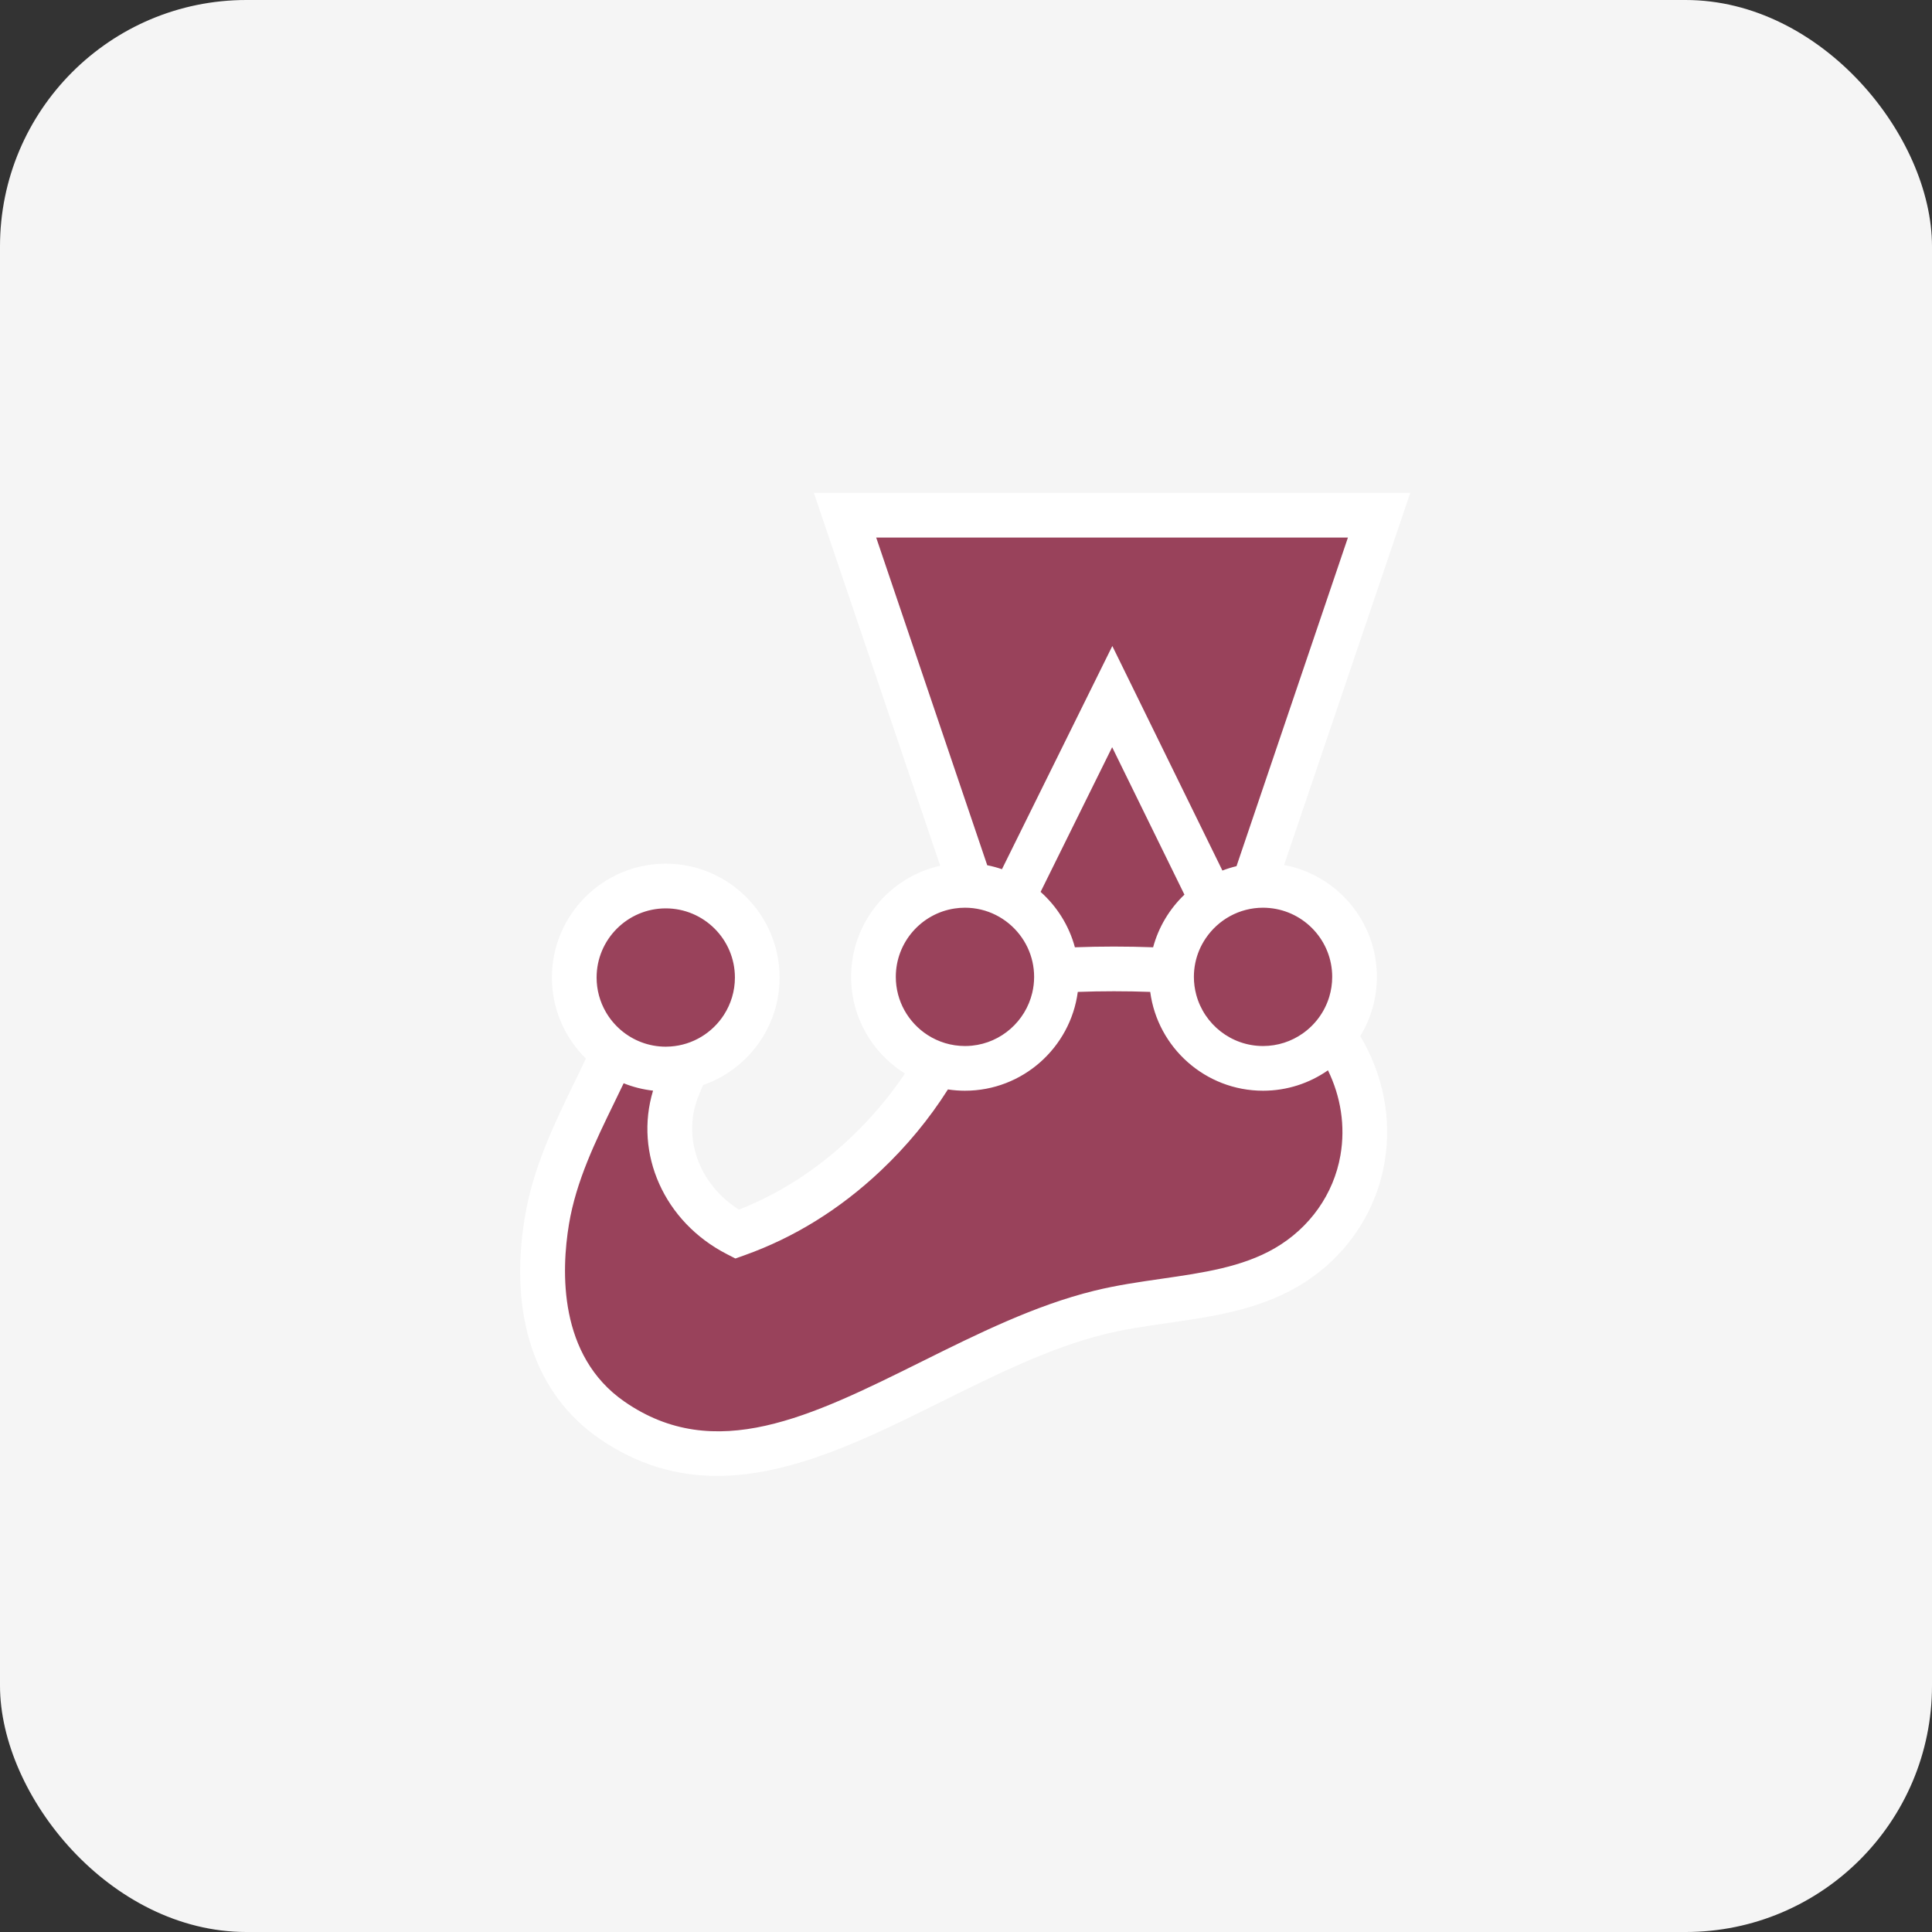 <svg xmlns="http://www.w3.org/2000/svg" width="196" height="196" viewBox="0 0 196 196" fill="none"><rect x="0" y="0" width="196" height="196" fill="#333333" stroke="none"/><rect width="196" height="196" rx="25" fill="#F5F5F5"></rect><path d="M137.418 99.103C137.418 93.976 133.262 89.82 128.135 89.82C127.805 89.82 127.48 89.838 127.16 89.871L139.909 52.267H85.727L98.459 89.839C98.272 89.827 98.085 89.82 97.895 89.82C92.768 89.82 88.612 93.976 88.612 99.103C88.612 103.247 91.328 106.755 95.076 107.949C93.097 111.378 90.605 114.466 87.777 117.135C83.931 120.763 79.53 123.514 74.769 125.209C69.102 122.298 66.425 115.822 68.84 110.145C69.113 109.504 69.391 108.854 69.657 108.207C73.764 107.248 76.823 103.568 76.823 99.169C76.823 94.043 72.667 89.887 67.54 89.887C62.414 89.887 58.257 94.043 58.257 99.169C58.257 102.313 59.822 105.09 62.213 106.769C59.915 112 56.538 117.475 55.486 123.82C54.225 131.425 55.481 139.497 62.059 144.055C77.376 154.672 94.003 137.474 111.533 133.151C117.887 131.584 124.861 131.837 130.459 128.595C134.662 126.16 137.433 122.126 138.22 117.596C138.997 113.121 137.864 108.665 135.259 105.053C136.606 103.441 137.418 101.367 137.418 99.103Z" fill="#99425B"></path><path d="M135.986 117.208C135.303 121.14 132.874 124.575 129.322 126.633C126.011 128.551 122.043 129.123 117.842 129.729C115.591 130.053 113.264 130.389 110.991 130.95C104.979 132.432 99.157 135.324 93.526 138.121C82.258 143.718 72.526 148.551 63.35 142.192C56.629 137.533 56.939 128.914 57.722 124.191C58.448 119.815 60.41 115.785 62.307 111.888C62.635 111.214 62.956 110.553 63.269 109.897C64.209 110.273 65.21 110.529 66.252 110.646C64.321 117.02 67.358 123.951 73.733 127.226L74.606 127.674L75.53 127.345C80.57 125.55 85.214 122.67 89.333 118.784C91.996 116.272 94.285 113.493 96.166 110.523C96.731 110.608 97.308 110.653 97.895 110.653C103.746 110.653 108.591 106.278 109.341 100.629C111.736 100.541 114.28 100.54 116.689 100.628C117.438 106.278 122.284 110.653 128.135 110.653C130.582 110.653 132.851 109.886 134.72 108.583C136.018 111.24 136.503 114.23 135.986 117.208ZM67.54 92.154C71.409 92.154 74.556 95.301 74.556 99.169C74.556 100.559 74.148 101.855 73.448 102.946C72.282 104.764 70.3 106.011 68.022 106.167C67.863 106.178 67.702 106.185 67.54 106.185C66.678 106.185 65.852 106.028 65.089 105.742C63.544 105.164 62.257 104.056 61.447 102.641C60.861 101.616 60.525 100.432 60.525 99.169C60.525 95.301 63.672 92.154 67.54 92.154ZM90.879 99.103C90.879 95.588 93.477 92.669 96.854 92.165C97.193 92.114 97.541 92.087 97.895 92.087C100.144 92.087 102.146 93.153 103.431 94.803C103.75 95.214 104.027 95.659 104.249 96.134C104.673 97.036 104.911 98.042 104.911 99.103C104.911 99.664 104.843 100.209 104.718 100.732C104.034 103.594 101.593 105.782 98.603 106.083C98.37 106.106 98.134 106.118 97.895 106.118C96.494 106.118 95.189 105.704 94.093 104.994C92.161 103.743 90.879 101.57 90.879 99.103ZM120.16 90.76C118.657 92.198 117.54 94.036 116.983 96.102C114.385 96.004 111.63 96.004 109.047 96.102C108.454 93.9 107.223 91.957 105.568 90.481L112.827 75.802L120.16 90.76ZM88.889 54.534H136.747L125.443 87.872C124.953 87.99 124.475 88.138 124.012 88.316L112.845 65.537L101.648 88.18C101.164 88.013 100.665 87.879 100.154 87.777L88.889 54.534ZM135.151 99.103C135.151 99.806 135.046 100.485 134.852 101.126C134.391 102.652 133.425 103.959 132.148 104.852C131.01 105.649 129.627 106.118 128.135 106.118C124.896 106.118 122.163 103.911 121.36 100.921C121.204 100.341 121.119 99.732 121.119 99.103C121.119 98.144 121.313 97.229 121.663 96.396C121.843 95.967 122.068 95.561 122.326 95.18C123.589 93.316 125.72 92.087 128.135 92.087C128.357 92.087 128.575 92.099 128.791 92.119C132.353 92.451 135.151 95.456 135.151 99.103ZM139.685 99.103C139.685 93.464 135.622 88.759 130.271 87.754L143.072 50H82.565L95.385 87.831C90.219 88.98 86.345 93.596 86.345 99.103C86.345 103.237 88.53 106.87 91.805 108.911C90.23 111.258 88.362 113.466 86.221 115.486C82.826 118.688 79.044 121.117 74.967 122.715C70.86 120.135 69.124 115.27 70.927 111.032L71.068 110.7C71.156 110.492 71.245 110.284 71.333 110.077C75.844 108.503 79.09 104.21 79.09 99.169C79.09 92.8 73.909 87.619 67.54 87.619C61.172 87.619 55.99 92.8 55.99 99.169C55.99 102.384 57.312 105.295 59.438 107.391C59.053 108.212 58.647 109.048 58.23 109.903C56.286 113.897 54.082 118.423 53.249 123.449C51.594 133.432 54.264 141.411 60.767 145.919C64.713 148.654 68.721 149.729 72.754 149.729C80.348 149.729 88.03 145.914 95.543 142.182C100.954 139.494 106.549 136.715 112.076 135.352C114.133 134.845 116.249 134.54 118.489 134.217C122.932 133.576 127.526 132.913 131.595 130.557C136.312 127.825 139.54 123.242 140.453 117.984C141.237 113.469 140.294 108.948 137.994 105.114C139.066 103.362 139.685 101.303 139.685 99.103Z" fill="white"></path></svg>